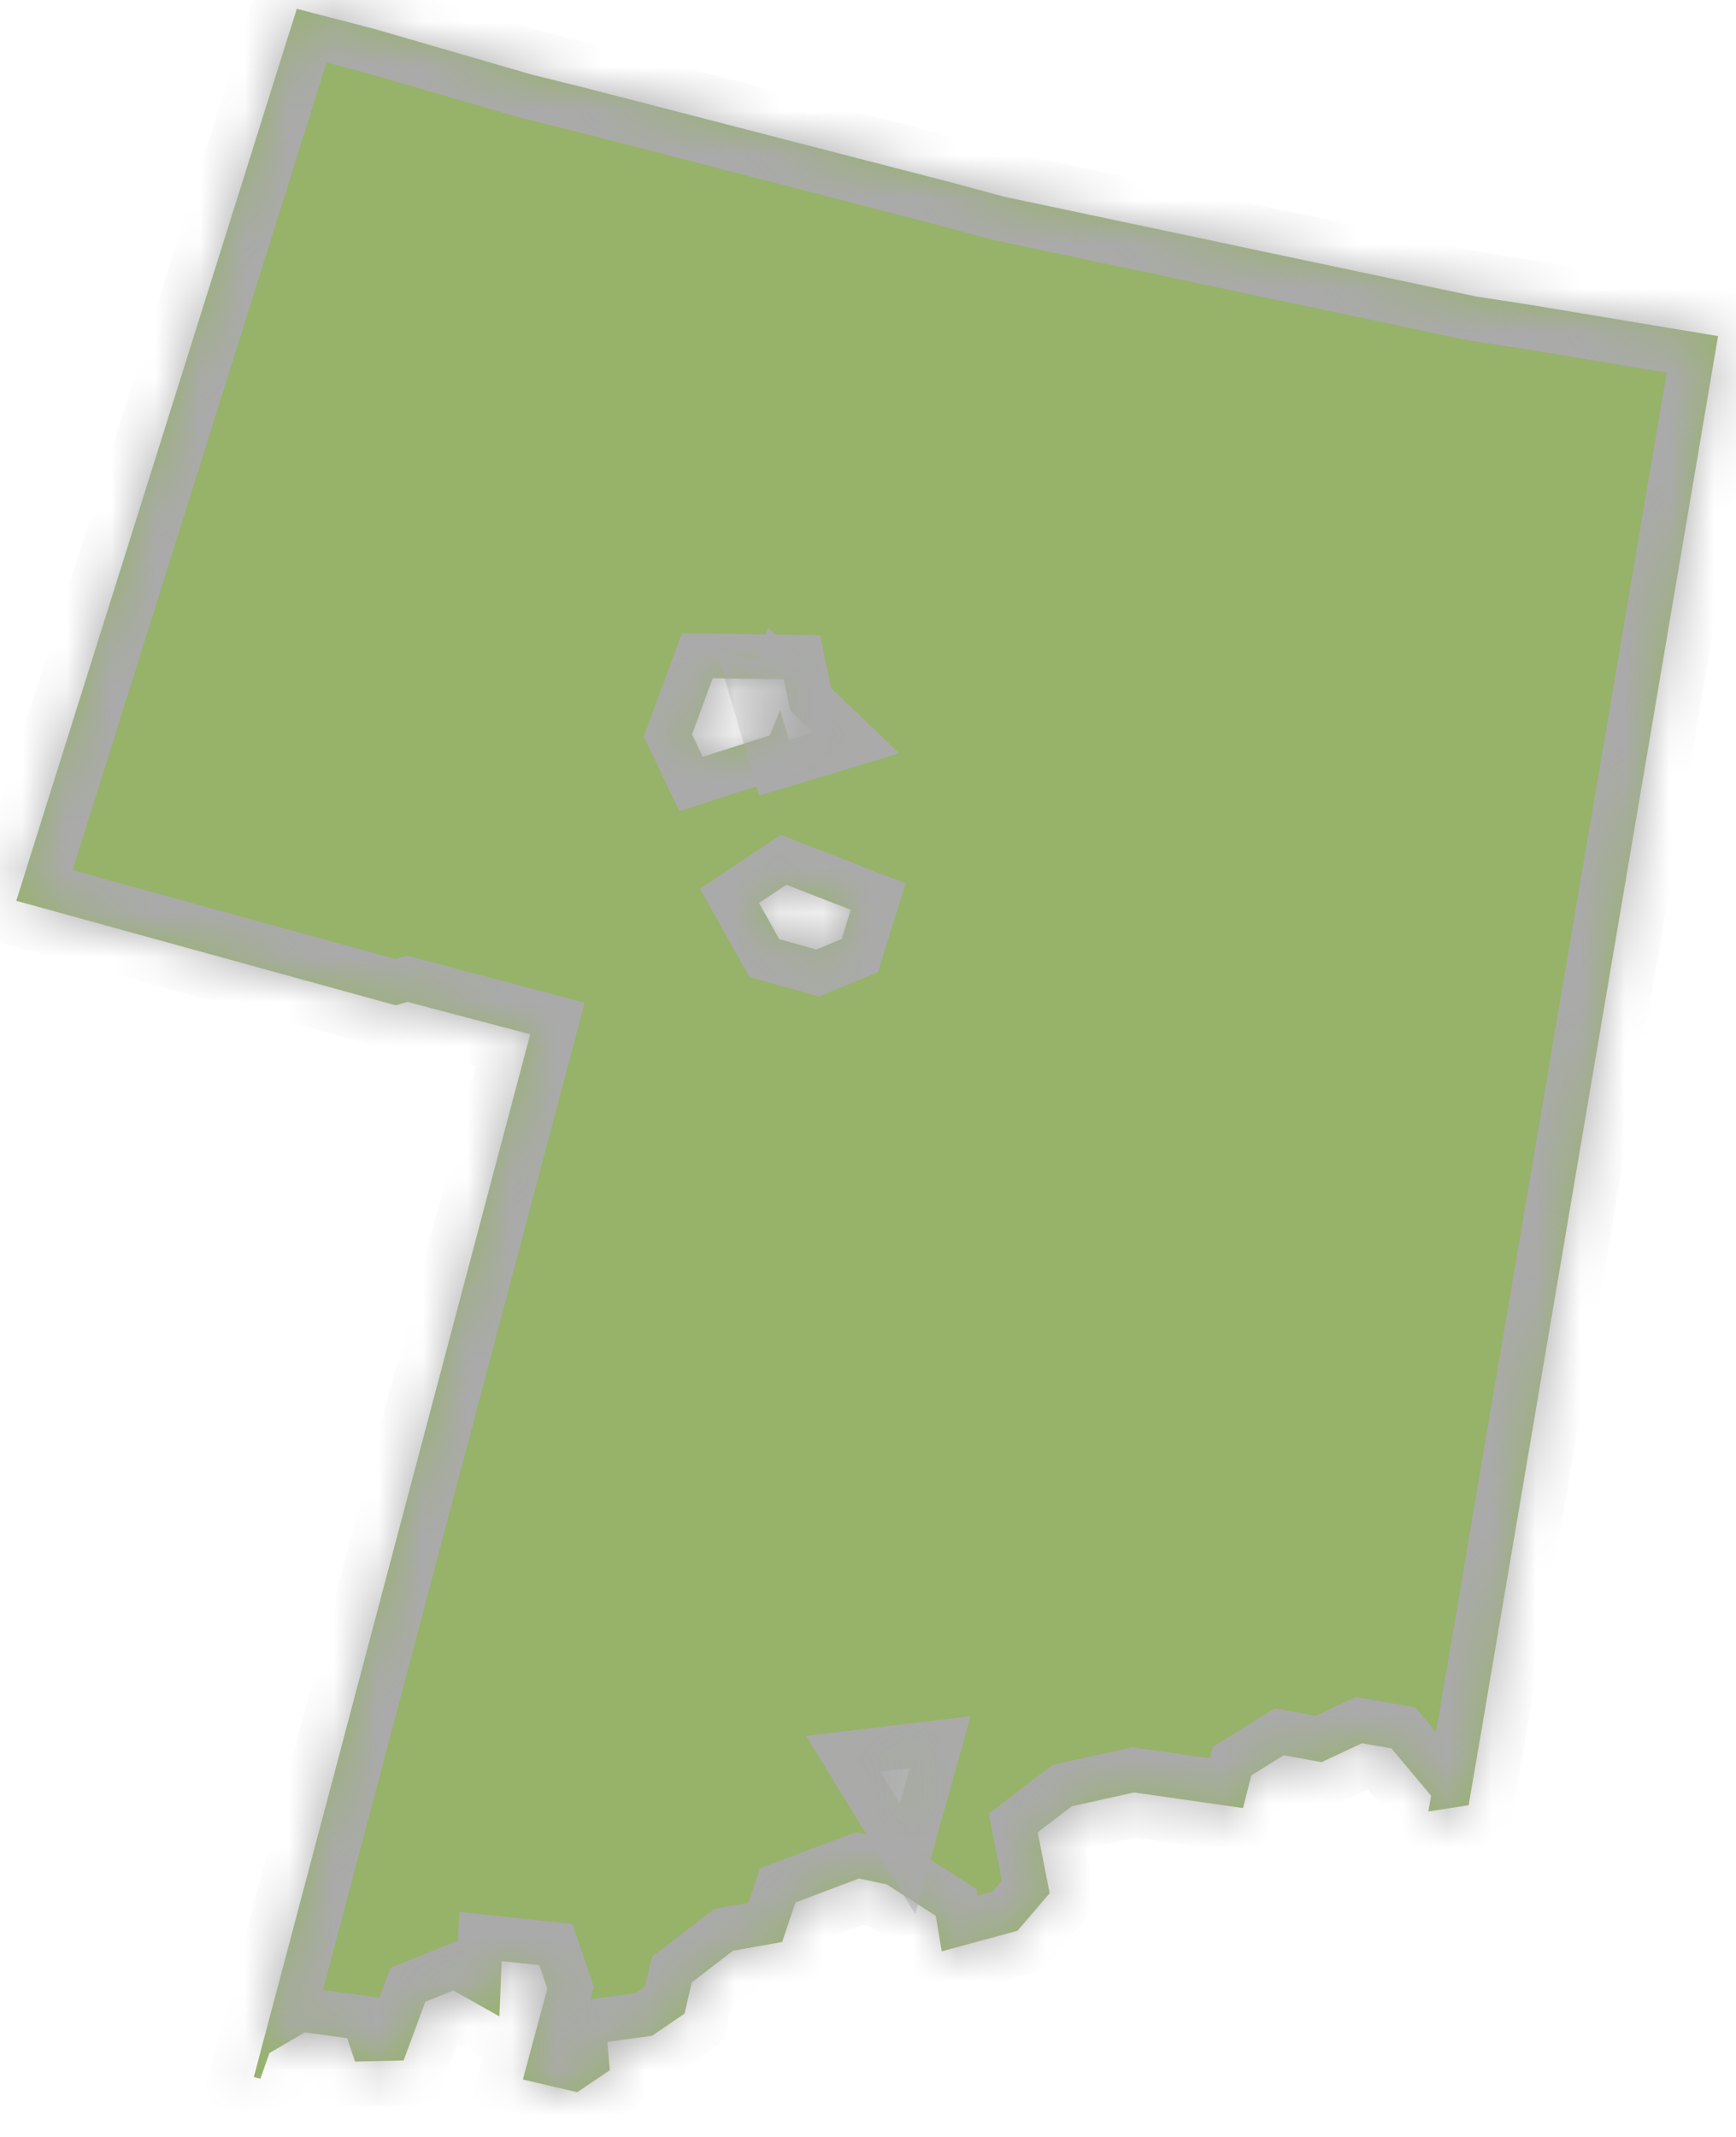 ﻿<?xml version="1.0" encoding="utf-8"?>
<svg version="1.1" xmlns:xlink="http://www.w3.org/1999/xlink" width="39px" height="48px" xmlns="http://www.w3.org/2000/svg">
  <defs>
    <mask fill="white" id="clip2369">
      <path d="M 34.334 6.84  L 38.597 7.549  L 33.483 37.678  L 33.303 38.744  L 32.994 40.549  L 32.089 40.689  L 32.15 40.335  L 31.26 39.273  L 30.597 39.157  L 29.688 39.581  L 28.835 39.427  L 28.111 39.879  L 27.925 40.613  L 25.476 40.262  L 24.077 40.573  L 23.313 41.155  L 23.581 42.526  L 22.858 43.369  L 21.156 43.831  L 21.023 43.033  L 19.921 42.328  L 19.298 42.195  L 17.872 42.732  L 17.572 43.62  L 16.465 43.818  L 15.54 44.53  L 15.378 45.229  L 14.65 45.727  L 13.645 45.865  L 13.7 46.502  L 12.966 46.995  L 11.747 46.71  L 12.296 44.665  L 12.116 44.141  L 11.27 44.051  L 11.219 45.292  L 10.183 44.709  L 9.555 44.963  L 9.067 46.282  L 7.975 46.307  L 7.8 45.781  L 6.849 45.652  L 6.054 46.115  L 5.849 46.692  L 5.702 46.654  L 6.475 43.742  L 11.911 23.232  L 9.152 22.504  L 8.892 22.582  L 0.365 20.234  L 4.566 6.882  L 6.668 0.197  L 8.432 0.656  L 11.93 1.671  L 13.122 1.967  L 21.365 4.096  L 22.551 4.417  L 33.16 6.66  L 34.334 6.84  Z M 17.528 15.945  L 17.573 15.954  L 17.745 15.997  L 17.755 15.962  L 17.608 15.258  L 16.011 15.234  L 15.547 16.495  L 15.787 17  L 17.294 16.518  L 17.528 15.945  Z M 19.775 39.798  L 20.215 40.516  L 20.438 39.719  L 19.775 39.798  Z M 19.112 20.436  L 17.665 19.873  L 17.051 20.282  L 17.506 21.095  L 18.338 21.328  L 18.908 21.092  L 19.112 20.436  Z M 18.273 16.458  L 17.755 15.962  L 17.745 15.997  L 17.573 15.954  L 17.528 15.945  L 17.727 16.623  L 18.273 16.458  Z " fill-rule="evenodd" />
    </mask>
  </defs>
  <g transform="matrix(1 0 0 1 -427 -489 )">
    <path d="M 34.334 6.84  L 38.597 7.549  L 33.483 37.678  L 33.303 38.744  L 32.994 40.549  L 32.089 40.689  L 32.15 40.335  L 31.26 39.273  L 30.597 39.157  L 29.688 39.581  L 28.835 39.427  L 28.111 39.879  L 27.925 40.613  L 25.476 40.262  L 24.077 40.573  L 23.313 41.155  L 23.581 42.526  L 22.858 43.369  L 21.156 43.831  L 21.023 43.033  L 19.921 42.328  L 19.298 42.195  L 17.872 42.732  L 17.572 43.62  L 16.465 43.818  L 15.54 44.53  L 15.378 45.229  L 14.65 45.727  L 13.645 45.865  L 13.7 46.502  L 12.966 46.995  L 11.747 46.71  L 12.296 44.665  L 12.116 44.141  L 11.27 44.051  L 11.219 45.292  L 10.183 44.709  L 9.555 44.963  L 9.067 46.282  L 7.975 46.307  L 7.8 45.781  L 6.849 45.652  L 6.054 46.115  L 5.849 46.692  L 5.702 46.654  L 6.475 43.742  L 11.911 23.232  L 9.152 22.504  L 8.892 22.582  L 0.365 20.234  L 4.566 6.882  L 6.668 0.197  L 8.432 0.656  L 11.93 1.671  L 13.122 1.967  L 21.365 4.096  L 22.551 4.417  L 33.16 6.66  L 34.334 6.84  Z M 17.528 15.945  L 17.573 15.954  L 17.745 15.997  L 17.755 15.962  L 17.608 15.258  L 16.011 15.234  L 15.547 16.495  L 15.787 17  L 17.294 16.518  L 17.528 15.945  Z M 19.775 39.798  L 20.215 40.516  L 20.438 39.719  L 19.775 39.798  Z M 19.112 20.436  L 17.665 19.873  L 17.051 20.282  L 17.506 21.095  L 18.338 21.328  L 18.908 21.092  L 19.112 20.436  Z M 18.273 16.458  L 17.755 15.962  L 17.745 15.997  L 17.573 15.954  L 17.528 15.945  L 17.727 16.623  L 18.273 16.458  Z " fill-rule="nonzero" fill="#96b369" stroke="none" transform="matrix(1 0 0 1 427 489 )" />
    <path d="M 34.334 6.84  L 38.597 7.549  L 33.483 37.678  L 33.303 38.744  L 32.994 40.549  L 32.089 40.689  L 32.15 40.335  L 31.26 39.273  L 30.597 39.157  L 29.688 39.581  L 28.835 39.427  L 28.111 39.879  L 27.925 40.613  L 25.476 40.262  L 24.077 40.573  L 23.313 41.155  L 23.581 42.526  L 22.858 43.369  L 21.156 43.831  L 21.023 43.033  L 19.921 42.328  L 19.298 42.195  L 17.872 42.732  L 17.572 43.62  L 16.465 43.818  L 15.54 44.53  L 15.378 45.229  L 14.65 45.727  L 13.645 45.865  L 13.7 46.502  L 12.966 46.995  L 11.747 46.71  L 12.296 44.665  L 12.116 44.141  L 11.27 44.051  L 11.219 45.292  L 10.183 44.709  L 9.555 44.963  L 9.067 46.282  L 7.975 46.307  L 7.8 45.781  L 6.849 45.652  L 6.054 46.115  L 5.849 46.692  L 5.702 46.654  L 6.475 43.742  L 11.911 23.232  L 9.152 22.504  L 8.892 22.582  L 0.365 20.234  L 4.566 6.882  L 6.668 0.197  L 8.432 0.656  L 11.93 1.671  L 13.122 1.967  L 21.365 4.096  L 22.551 4.417  L 33.16 6.66  L 34.334 6.84  Z " stroke-width="2" stroke="#aaaaaa" fill="none" transform="matrix(1 0 0 1 427 489 )" mask="url(#clip2369)" />
    <path d="M 17.528 15.945  L 17.573 15.954  L 17.745 15.997  L 17.755 15.962  L 17.608 15.258  L 16.011 15.234  L 15.547 16.495  L 15.787 17  L 17.294 16.518  L 17.528 15.945  Z " stroke-width="2" stroke="#aaaaaa" fill="none" transform="matrix(1 0 0 1 427 489 )" mask="url(#clip2369)" />
    <path d="M 19.775 39.798  L 20.215 40.516  L 20.438 39.719  L 19.775 39.798  Z " stroke-width="2" stroke="#aaaaaa" fill="none" transform="matrix(1 0 0 1 427 489 )" mask="url(#clip2369)" />
    <path d="M 19.112 20.436  L 17.665 19.873  L 17.051 20.282  L 17.506 21.095  L 18.338 21.328  L 18.908 21.092  L 19.112 20.436  Z " stroke-width="2" stroke="#aaaaaa" fill="none" transform="matrix(1 0 0 1 427 489 )" mask="url(#clip2369)" />
    <path d="M 18.273 16.458  L 17.755 15.962  L 17.745 15.997  L 17.573 15.954  L 17.528 15.945  L 17.727 16.623  L 18.273 16.458  Z " stroke-width="2" stroke="#aaaaaa" fill="none" transform="matrix(1 0 0 1 427 489 )" mask="url(#clip2369)" />
  </g>
</svg>